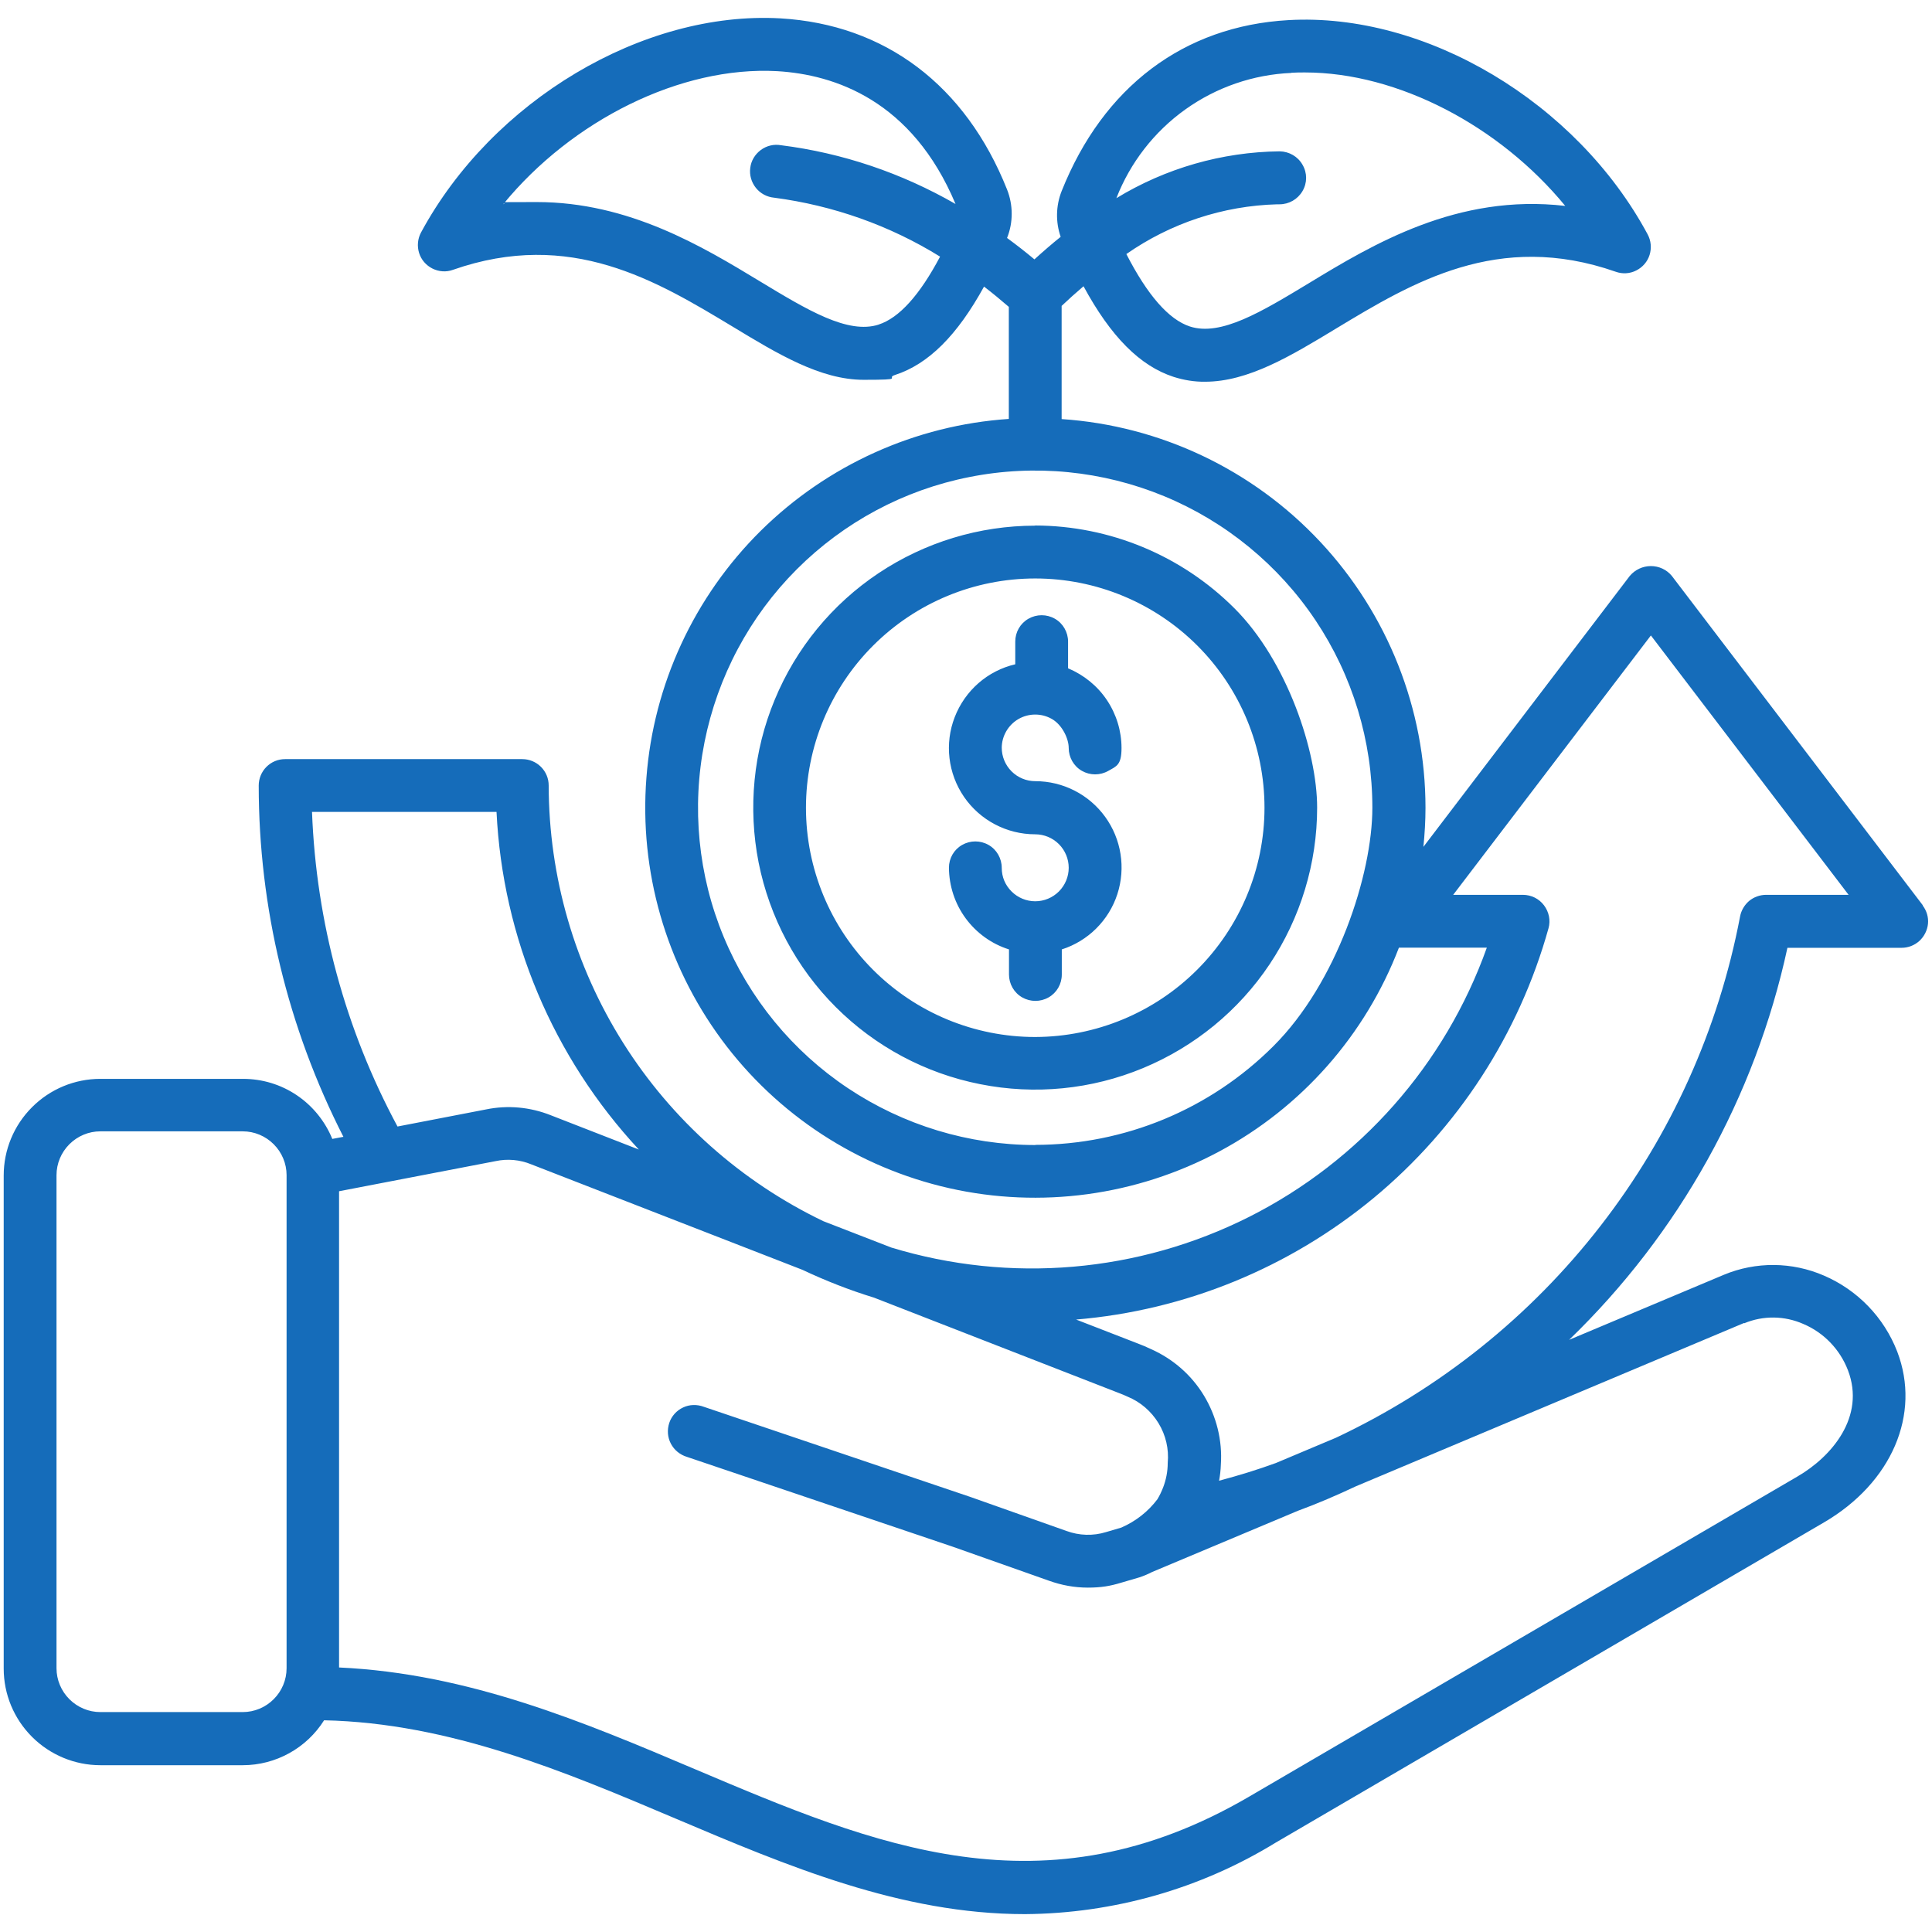 <?xml version="1.0" encoding="UTF-8"?>
<svg id="Layer_1" data-name="Layer 1" xmlns="http://www.w3.org/2000/svg" version="1.1" viewBox="0 0 1200 1200">
  <defs>
    <style>
      .cls-1 {
        fill: #156cba;
        stroke-width: 0px;
      }
    </style>
  </defs>
  <path class="cls-1" d="M643,326.5c-34.7,0-68.5,10.3-97.3,29.5s-51.3,46.6-64.5,78.6c-13.3,32-16.7,67.2-10,101.2,6.8,34,23.4,65.2,47.9,89.7,24.5,24.5,55.7,41.2,89.7,47.9,34,6.8,69.2,3.3,101.2-10s59.4-35.7,78.6-64.5,29.5-62.7,29.5-97.3-18.5-91-51.4-123.8c-32.8-32.8-77.4-51.3-123.8-51.4h0ZM643,644.1c-37.8,0-74-15-100.7-41.7s-41.7-62.9-41.7-100.7,15-74,41.7-100.7,62.9-41.7,100.7-41.7,74,15,100.7,41.7,41.7,62.9,41.7,100.7-15.1,73.9-41.8,100.6-62.9,41.7-100.6,41.8h0ZM622.2,464.4c0,5.5,2.2,10.8,6.1,14.7s9.2,6.1,14.7,6.1c17.2,0,33.3,8.2,43.4,22.1,10.1,13.9,12.9,31.8,7.6,48.1s-18.2,29.1-34.5,34.3v15.6c0,5.9-3.1,11.3-8.2,14.2s-11.3,2.9-16.4,0-8.2-8.4-8.2-14.2v-15.6c-10.8-3.4-20.2-10.2-26.9-19.3s-10.3-20.1-10.4-31.4c0-5.9,3.1-11.3,8.2-14.2s11.3-2.9,16.4,0,8.2,8.4,8.2,14.2,2.2,10.8,6.1,14.7,9.2,6.1,14.7,6.1,10.8-2.2,14.7-6.1,6.1-9.2,6.1-14.7-2.2-10.8-6.1-14.7-9.2-6.1-14.7-6.1c-17.7,0-34.2-8.7-44.2-23.2-10-14.6-12.2-33.1-5.8-49.6s20.4-28.8,37.6-32.8v-14.1c0-5.9,3.1-11.3,8.2-14.2s11.3-2.9,16.4,0,8.2,8.4,8.2,14.2v16.6c9.8,4.1,18.2,10.9,24.1,19.7s9.1,19.2,9.1,29.8-3.1,11.3-8.2,14.2-11.3,2.9-16.4,0-8.2-8.4-8.2-14.2-4-14.3-10.4-18-14.4-3.7-20.8,0-10.4,10.6-10.4,18v-.2ZM1194.3,562.3l-155.9-204.6c-3.2-3.9-8-6.1-13-6.1s-9.8,2.2-13.1,6.1l-128.2,168.3c.8-8,1.3-16.1,1.3-24.2,0-61.4-23.5-120.5-65.4-165.3s-99.3-72.1-160.6-76.2v-70.3c4.2-4,8.8-8.1,13.6-12.2,16.9,31.2,35,49.5,56,56.3,6.3,2,12.9,3.1,19.5,3,26.8,0,53.4-16.1,81.3-33,47.2-28.5,100.7-60.9,173.8-35.3,4.2,1.5,8.8,1.2,12.7-.8,4-2,7-5.5,8.3-9.7,1.3-4.2.9-8.8-1.2-12.7C979.3,63.5,885.5,7.6,800.2,12.5c-65,3.7-115,41.5-140.8,106.2-3.6,9.1-3.8,19.2-.6,28.4-5.5,4.4-10.9,9.1-16.3,14-5.6-4.7-11.3-9.1-17-13.3,3.9-9.7,3.8-20.5,0-30.1-25.8-64.8-75.8-102.5-140.8-106.3-85.3-4.8-179,51.1-223.2,133-2.1,3.9-2.5,8.5-1.2,12.7s4.3,7.7,8.3,9.7,8.6,2.3,12.7.8c73.1-25.6,126.5,6.8,173.8,35.3,27.9,16.9,54.5,33,81.3,33s13.2-1,19.5-3c20.7-6.7,38.6-24.5,55.3-54.9,5.2,4,10.3,8.2,15.4,12.6v69.6c-58,3.9-112.7,28.6-154.1,69.5-41.3,40.9-66.6,95.4-71,153.4-4.5,58,12.1,115.7,46.6,162.5s84.8,79.6,141.5,92.4,116.2,4.7,167.5-22.7,91-72.4,111.8-126.7h54.6c-25.9,72.6-78.8,132.5-147.6,167.2-68.9,34.7-148.5,41.5-222.2,19.1l-42.3-16.4c-51-24.5-94.1-62.8-124.3-110.7s-46.2-103.3-46.3-159.9c0-4.4-1.7-8.5-4.8-11.6s-7.3-4.8-11.6-4.8h-147.3c-4.4,0-8.5,1.7-11.6,4.8s-4.8,7.3-4.8,11.6c0,75.8,18.1,150.6,52.6,218.2l-6.9,1.3c-4.5-11-12.2-20.5-22-27.1-9.9-6.7-21.5-10.2-33.4-10.2H62.3c-15.9,0-31.1,6.3-42.4,17.6s-17.6,26.5-17.6,42.4v306.3c0,15.9,6.3,31.1,17.6,42.4,11.2,11.2,26.5,17.6,42.4,17.6h88.5c20.5,0,39.6-10.6,50.5-27.9,78.1,1.7,149.3,31.8,218.2,61,69.4,29.4,140.1,59.4,217.1,59.4,55.1-.4,109-15.7,155.9-44.5l340.4-198.8c42.1-24.6,60.4-67.2,45.5-106.1-8.2-21.2-24.6-38.2-45.5-47.2-19.8-8.6-42.3-8.8-62.2-.5l-96.1,40.4c68.3-66,115.5-150.7,135.6-243.5h70.9c4.1,0,8-1.5,11.1-4.3,3-2.8,4.9-6.6,5.3-10.6.4-4.1-.8-8.1-3.3-11.4h0ZM802.1,45.2c2.8-.2,5.6-.2,8.4-.2,57.8,0,121,33.3,161.7,82.9-66.9-7.8-119.4,23.8-159.4,48.1-29.3,17.7-54.5,33-73.7,26.8-13.2-4.3-26.4-19.5-39.5-45,27.5-19.2,60.1-30,93.7-30.9h1.4c5.9,0,11.3-3.1,14.3-8.2s3-11.3,0-16.4c-2.9-5.1-8.3-8.2-14.2-8.3-35.8.4-70.9,10.5-101.4,29.1,8.6-22.1,23.5-41.3,42.8-55.1s42.2-21.7,65.9-22.7h0ZM545.8,201.6c-19.2,6.2-44.4-9.1-73.7-26.8-35.8-21.7-81.5-49.3-138.7-49.3s-13.9.4-20.8,1.3c42.7-52.1,110.2-85.9,170.1-82.6,35.8,2.1,83.8,18.2,110.8,82.5-33.4-19.2-70.2-31.7-108.4-36.5-4.4-.8-9,.3-12.6,3s-6,6.7-6.5,11.1c-.6,4.4.7,8.9,3.5,12.4s6.9,5.7,11.4,6.1c36.5,4.8,71.7,17.2,103,36.6-12.6,23.8-25.4,38.1-38.2,42.2h.1ZM643.1,711.2c-41.4,0-81.9-12.3-116.4-35.3s-61.3-55.7-77.2-94-20-80.4-11.9-121,28-78,57.3-107.3c29.3-29.3,66.6-49.3,107.2-57.3,40.6-8.1,82.8-3.9,121,11.9s71,42.7,94,77.1,35.3,74.9,35.3,116.4-22.1,108.8-61.4,148c-39.3,39.3-92.5,61.4-148.1,61.4h.2ZM193.8,504.3h114.6c3.8,78.1,35.1,152.4,88.4,209.7l-54.7-21.3c-12.8-5.1-26.8-6.4-40.3-3.6l-54.9,10.6c-32.4-60.2-50.5-127-53.1-195.3h0ZM150.8,1063.4H62.3c-7.2,0-14.1-2.9-19.2-8s-8-12-8-19.2v-306.3c0-7.2,2.9-14.1,8-19.2s12-8,19.2-8h88.5c7.2,0,14.1,2.9,19.2,8s8,12,8,19.2v306.3c0,7.2-2.9,14.1-8,19.2s-12,8-19.2,8ZM1083.4,821.9c11.8-4.9,25-4.7,36.6.4,12.8,5.4,22.8,15.8,27.8,28.8,11,28.8-10,53.6-31.4,66l-340.5,198.8c-127.9,74.7-232.7,30.2-343.7-16.8-69.3-29.4-140.9-59.7-221.6-63.4v-295.8l97.2-18.7c7.4-1.6,15.2-.9,22.2,2l168.4,65.5c14.4,6.8,29.2,12.6,44.5,17.3l152,59.2c2,.7,3.9,1.6,5.5,2.3,8,3.3,14.7,9.1,19.2,16.5s6.5,16,5.7,24.6c0,5.3-1,10.5-2.9,15.4-1,2.5-2.1,4.9-3.5,7.2-5.8,7.7-13.5,13.7-22.4,17.6l-9.5,2.8c-8.1,2.5-16.7,2.2-24.6-.7l-59.9-21.2-165.3-55.9c-4.2-1.6-8.9-1.5-12.9.4-4.1,1.9-7.2,5.4-8.6,9.6-1.4,4.3-1.1,8.9,1,12.9s5.7,6.9,10,8.2l165.1,55.8,59.7,21.1c7.8,2.8,15.9,4.3,24.2,4.3s13.9-1,20.5-3l11.6-3.4h0c2.7-.9,5.3-2,7.8-3.3l90.5-38c12.3-4.5,24.3-9.7,36-15.2l241-101.4h.2ZM1096.9,555.8c-3.8,0-7.6,1.4-10.5,3.8-2.9,2.5-4.9,5.9-5.6,9.6-13.3,70-42.9,135.8-86.6,192.1-43.6,56.3-100,101.4-164.4,131.7l-37.3,15.7c-11.5,4.2-23.3,7.8-35.3,11,.6-3.3,1-6.7,1.1-10.1,1-14.9-2.7-29.8-10.4-42.6s-19.2-22.9-32.9-29c-2.7-1.3-5.5-2.5-8.2-3.5l-38.4-14.9c67.9-5.7,132.3-32.1,184.8-75.5,52.4-43.4,90.3-101.9,108.6-167.5,1.4-4.9.3-10.2-2.8-14.3s-7.9-6.5-13.1-6.5h-43.3l122.8-161.1,122.8,161.1h-51.3Z"/>
</svg>